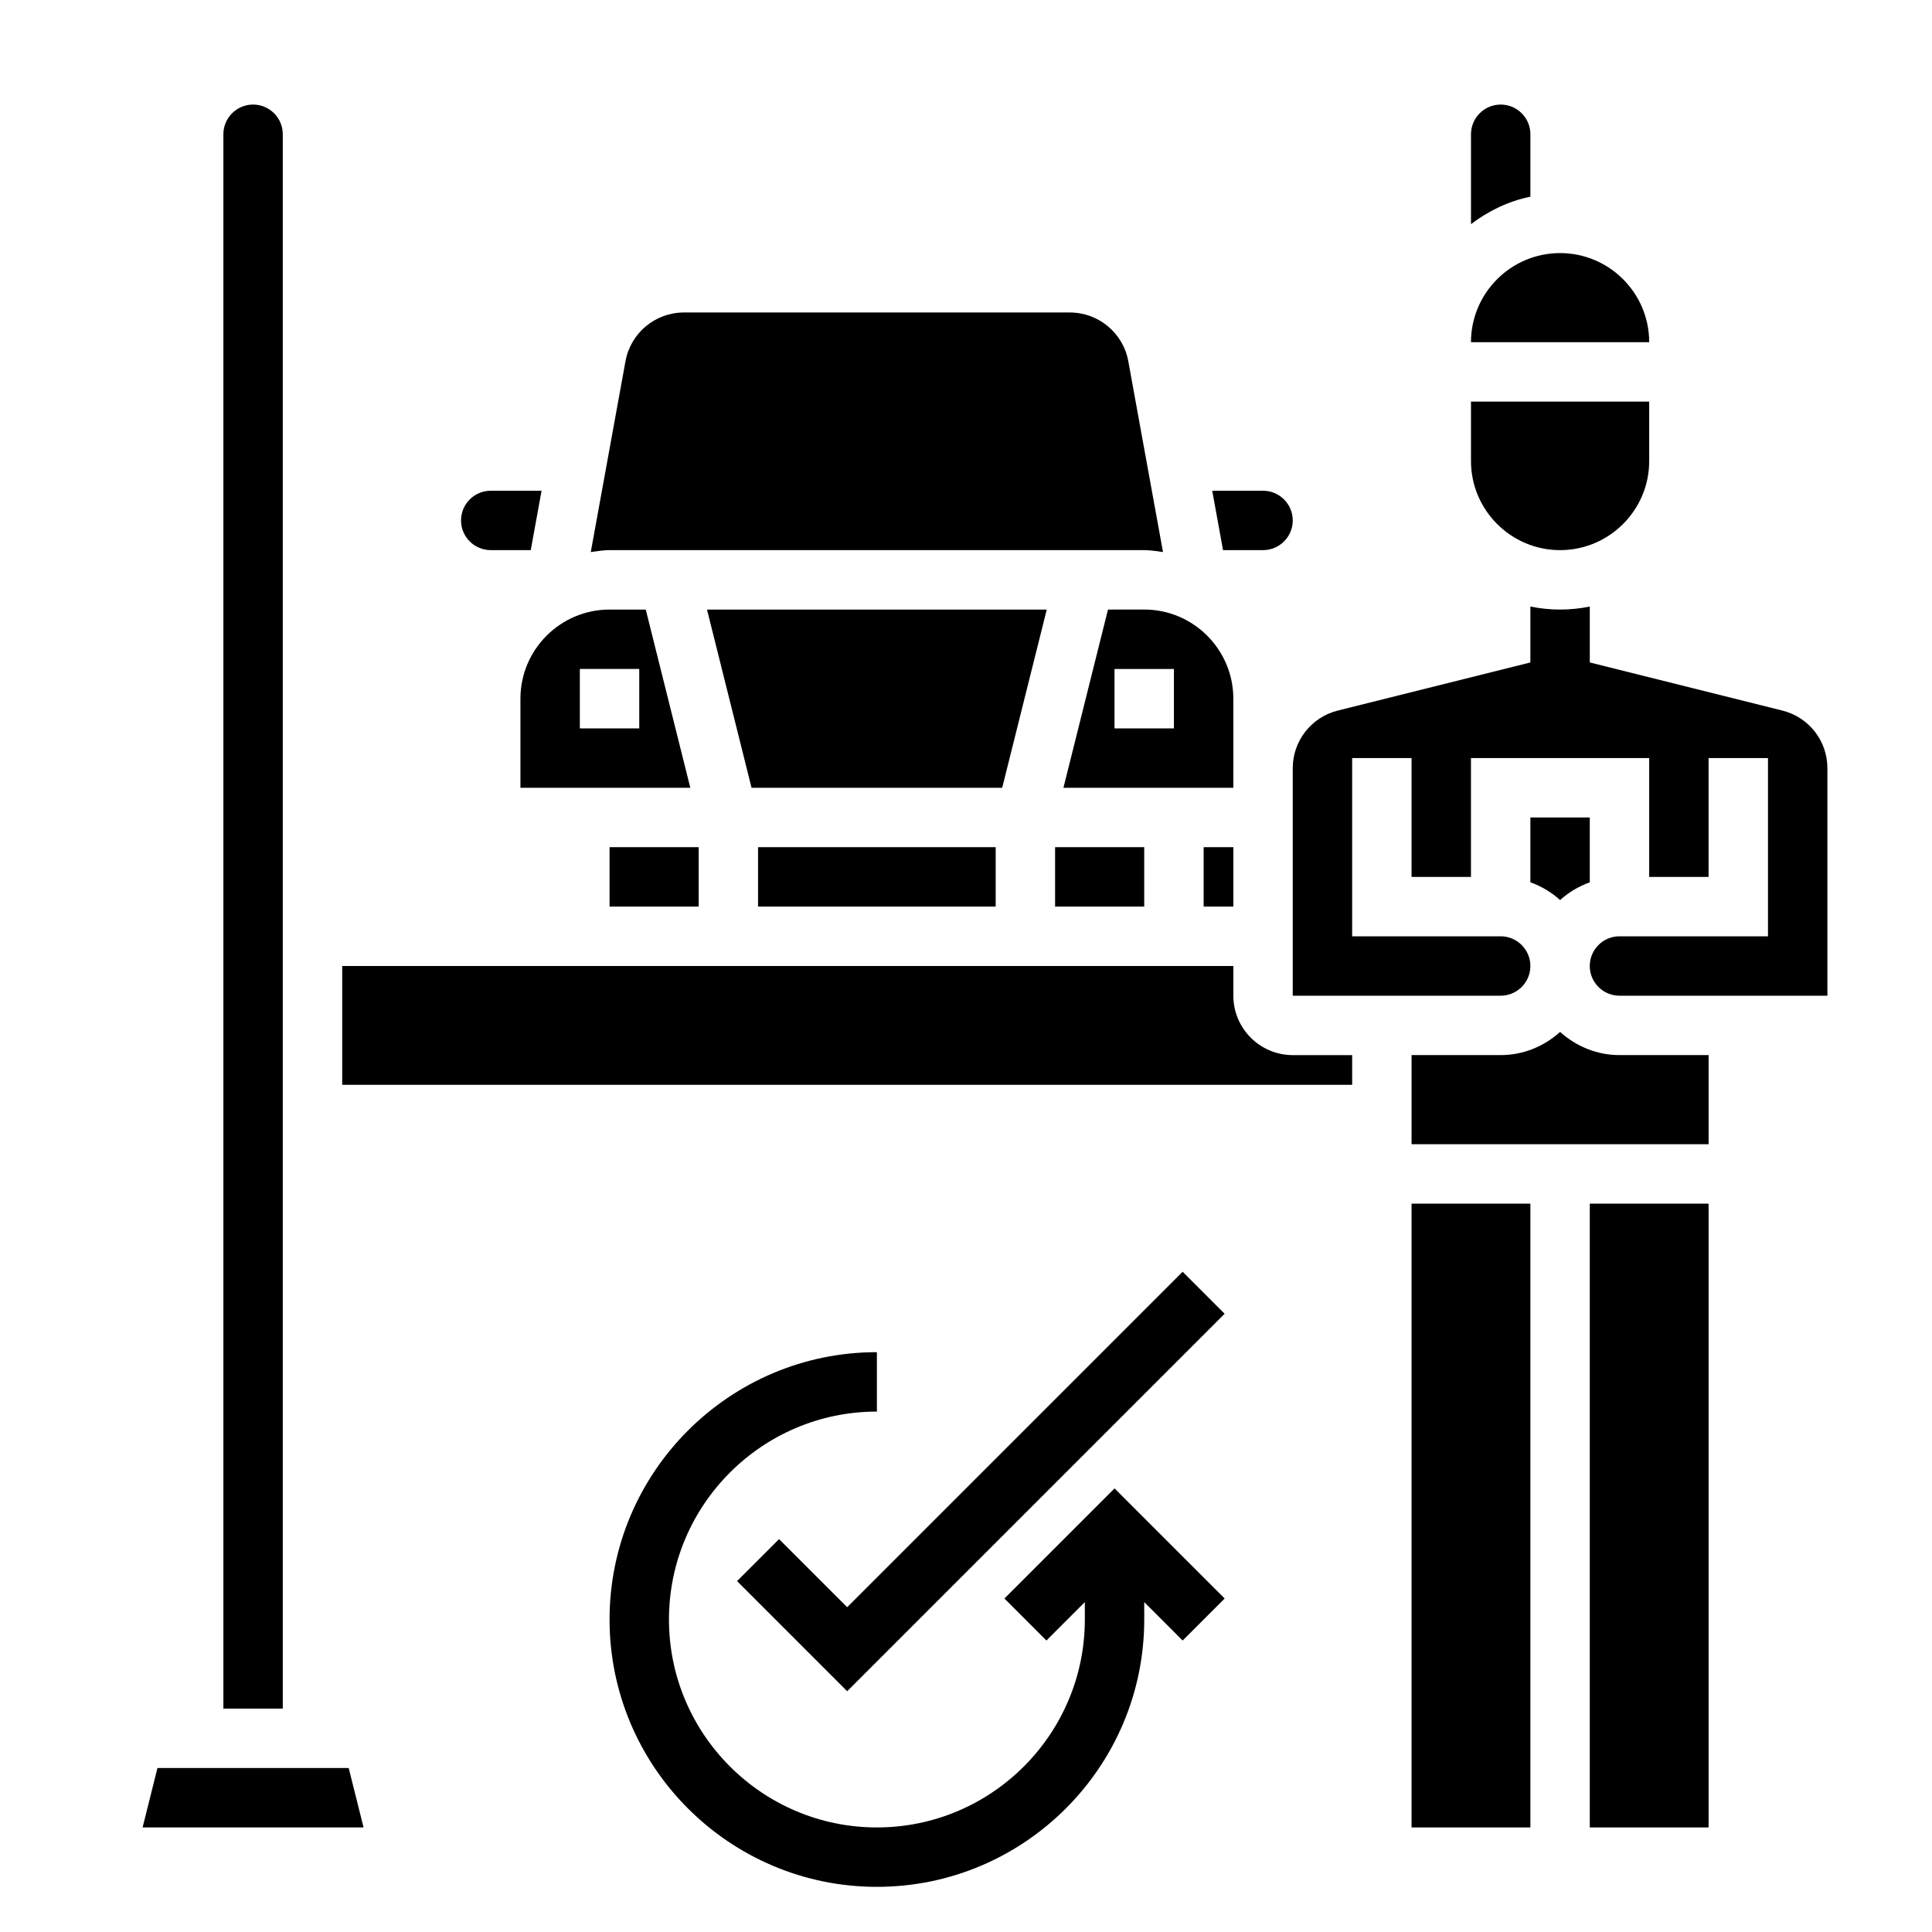 <?xml version="1.0" encoding="UTF-8"?>
<!-- Uploaded to: ICON Repo, www.iconrepo.com, Generator: ICON Repo Mixer Tools -->
<svg fill="#000000" width="800px" height="800px" version="1.1" viewBox="144 144 512 512" xmlns="http://www.w3.org/2000/svg">
 <g>
  <path d="m616.36 332.31-51.047-12.754v-14.816c-2.543 0.52-5.18 0.797-7.875 0.797-2.691 0-5.328-0.277-7.871-0.797v14.816l-51.051 12.754c-7.019 1.762-11.926 8.043-11.926 15.285v60.277h55.105c4.336 0 7.871-3.527 7.871-7.871s-3.535-7.871-7.871-7.871h-39.359v-47.23h15.742v31.488h15.742v-31.488h47.23v31.488h15.742v-31.488h15.742v47.23h-39.359c-4.336 0-7.871 3.527-7.871 7.871s3.535 7.871 7.871 7.871h55.105v-60.277c0.008-7.242-4.898-13.523-11.922-15.285z"/>
  <path d="m423.61 368.51h23.617v15.742h-23.617z"/>
  <path d="m557.44 211.07c-13.02 0-23.617 10.598-23.617 23.617h47.23c0.004-13.023-10.59-23.617-23.613-23.617z"/>
  <path d="m462.98 368.51h7.871v15.742h-7.871z"/>
  <path d="m344.89 368.51h62.977v15.742h-62.977z"/>
  <path d="m447.23 289.79c1.699 0 3.32 0.293 4.977 0.504l-9.195-50.555c-1.363-7.484-7.871-12.926-15.492-12.926h-102.27c-7.613 0-14.129 5.434-15.492 12.926l-9.195 50.555c1.652-0.211 3.273-0.504 4.977-0.504z"/>
  <path d="m478.72 289.79c4.336 0 7.871-3.527 7.871-7.871s-3.535-7.871-7.871-7.871h-13.469l2.867 15.742z"/>
  <path d="m557.44 289.79c13.02 0 23.617-10.598 23.617-23.617v-15.742h-47.23v15.742c0 13.023 10.594 23.617 23.613 23.617z"/>
  <path d="m549.57 179.58c0-4.344-3.535-7.871-7.871-7.871-4.336 0-7.871 3.527-7.871 7.871v23.82c4.598-3.481 9.895-6.086 15.742-7.273z"/>
  <path d="m437.63 305.54-11.809 47.23h45.023v-5.172c0-0.039 0.008-0.07 0.008-0.102l-0.008-18.344c0-13.02-10.598-23.617-23.617-23.617zm17.469 31.488h-15.742v-15.742h15.742z"/>
  <path d="m421.4 305.54h-90.039l11.809 47.23h66.422z"/>
  <path d="m281.92 352.77h45.02l-11.809-47.23h-9.594c-13.02 0-23.617 10.598-23.617 23.617zm15.746-31.488h15.742v15.742h-15.742z"/>
  <path d="m470.85 407.87v-7.871h-236.16v31.488h267.65v-7.871h-15.742c-8.688-0.004-15.746-7.062-15.746-15.746z"/>
  <path d="m565.31 462.98h31.488v165.31h-31.488z"/>
  <path d="m557.44 417.47c-4.188 3.777-9.676 6.141-15.742 6.141h-23.617v23.617h78.719v-23.617h-23.617c-6.066 0-11.555-2.367-15.742-6.141z"/>
  <path d="m565.31 377.83v-17.195h-15.742v17.191c2.945 1.047 5.598 2.637 7.871 4.691 2.273-2.043 4.926-3.641 7.871-4.688z"/>
  <path d="m518.08 462.98h31.488v165.31h-31.488z"/>
  <path d="m305.54 368.51h23.617v15.742h-23.617z"/>
  <path d="m185.73 612.54-3.938 15.746h58.555l-3.938-15.746z"/>
  <path d="m274.05 289.79h10.605l2.867-15.742h-13.473c-4.336 0-7.871 3.527-7.871 7.871s3.531 7.871 7.871 7.871z"/>
  <path d="m218.94 179.58c0-4.344-3.535-7.871-7.871-7.871-4.336 0-7.871 3.527-7.871 7.871v417.22h15.742z"/>
  <path d="m410.18 567.62 11.133 11.133 10.18-10.18v4.613c0 30.379-24.719 55.105-55.105 55.105-30.387 0-55.105-24.727-55.105-55.105s24.719-55.105 55.105-55.105v-15.742c-39.062 0-70.848 31.781-70.848 70.848 0 39.07 31.789 70.848 70.848 70.848 39.062 0 70.848-31.781 70.848-70.848v-4.613l10.18 10.18 11.133-11.133-29.184-29.18z"/>
  <path d="m368.51 569.93-18.051-18.051-11.133 11.129 29.184 29.184 100.03-100.03-11.129-11.133z"/>
 </g>
</svg>